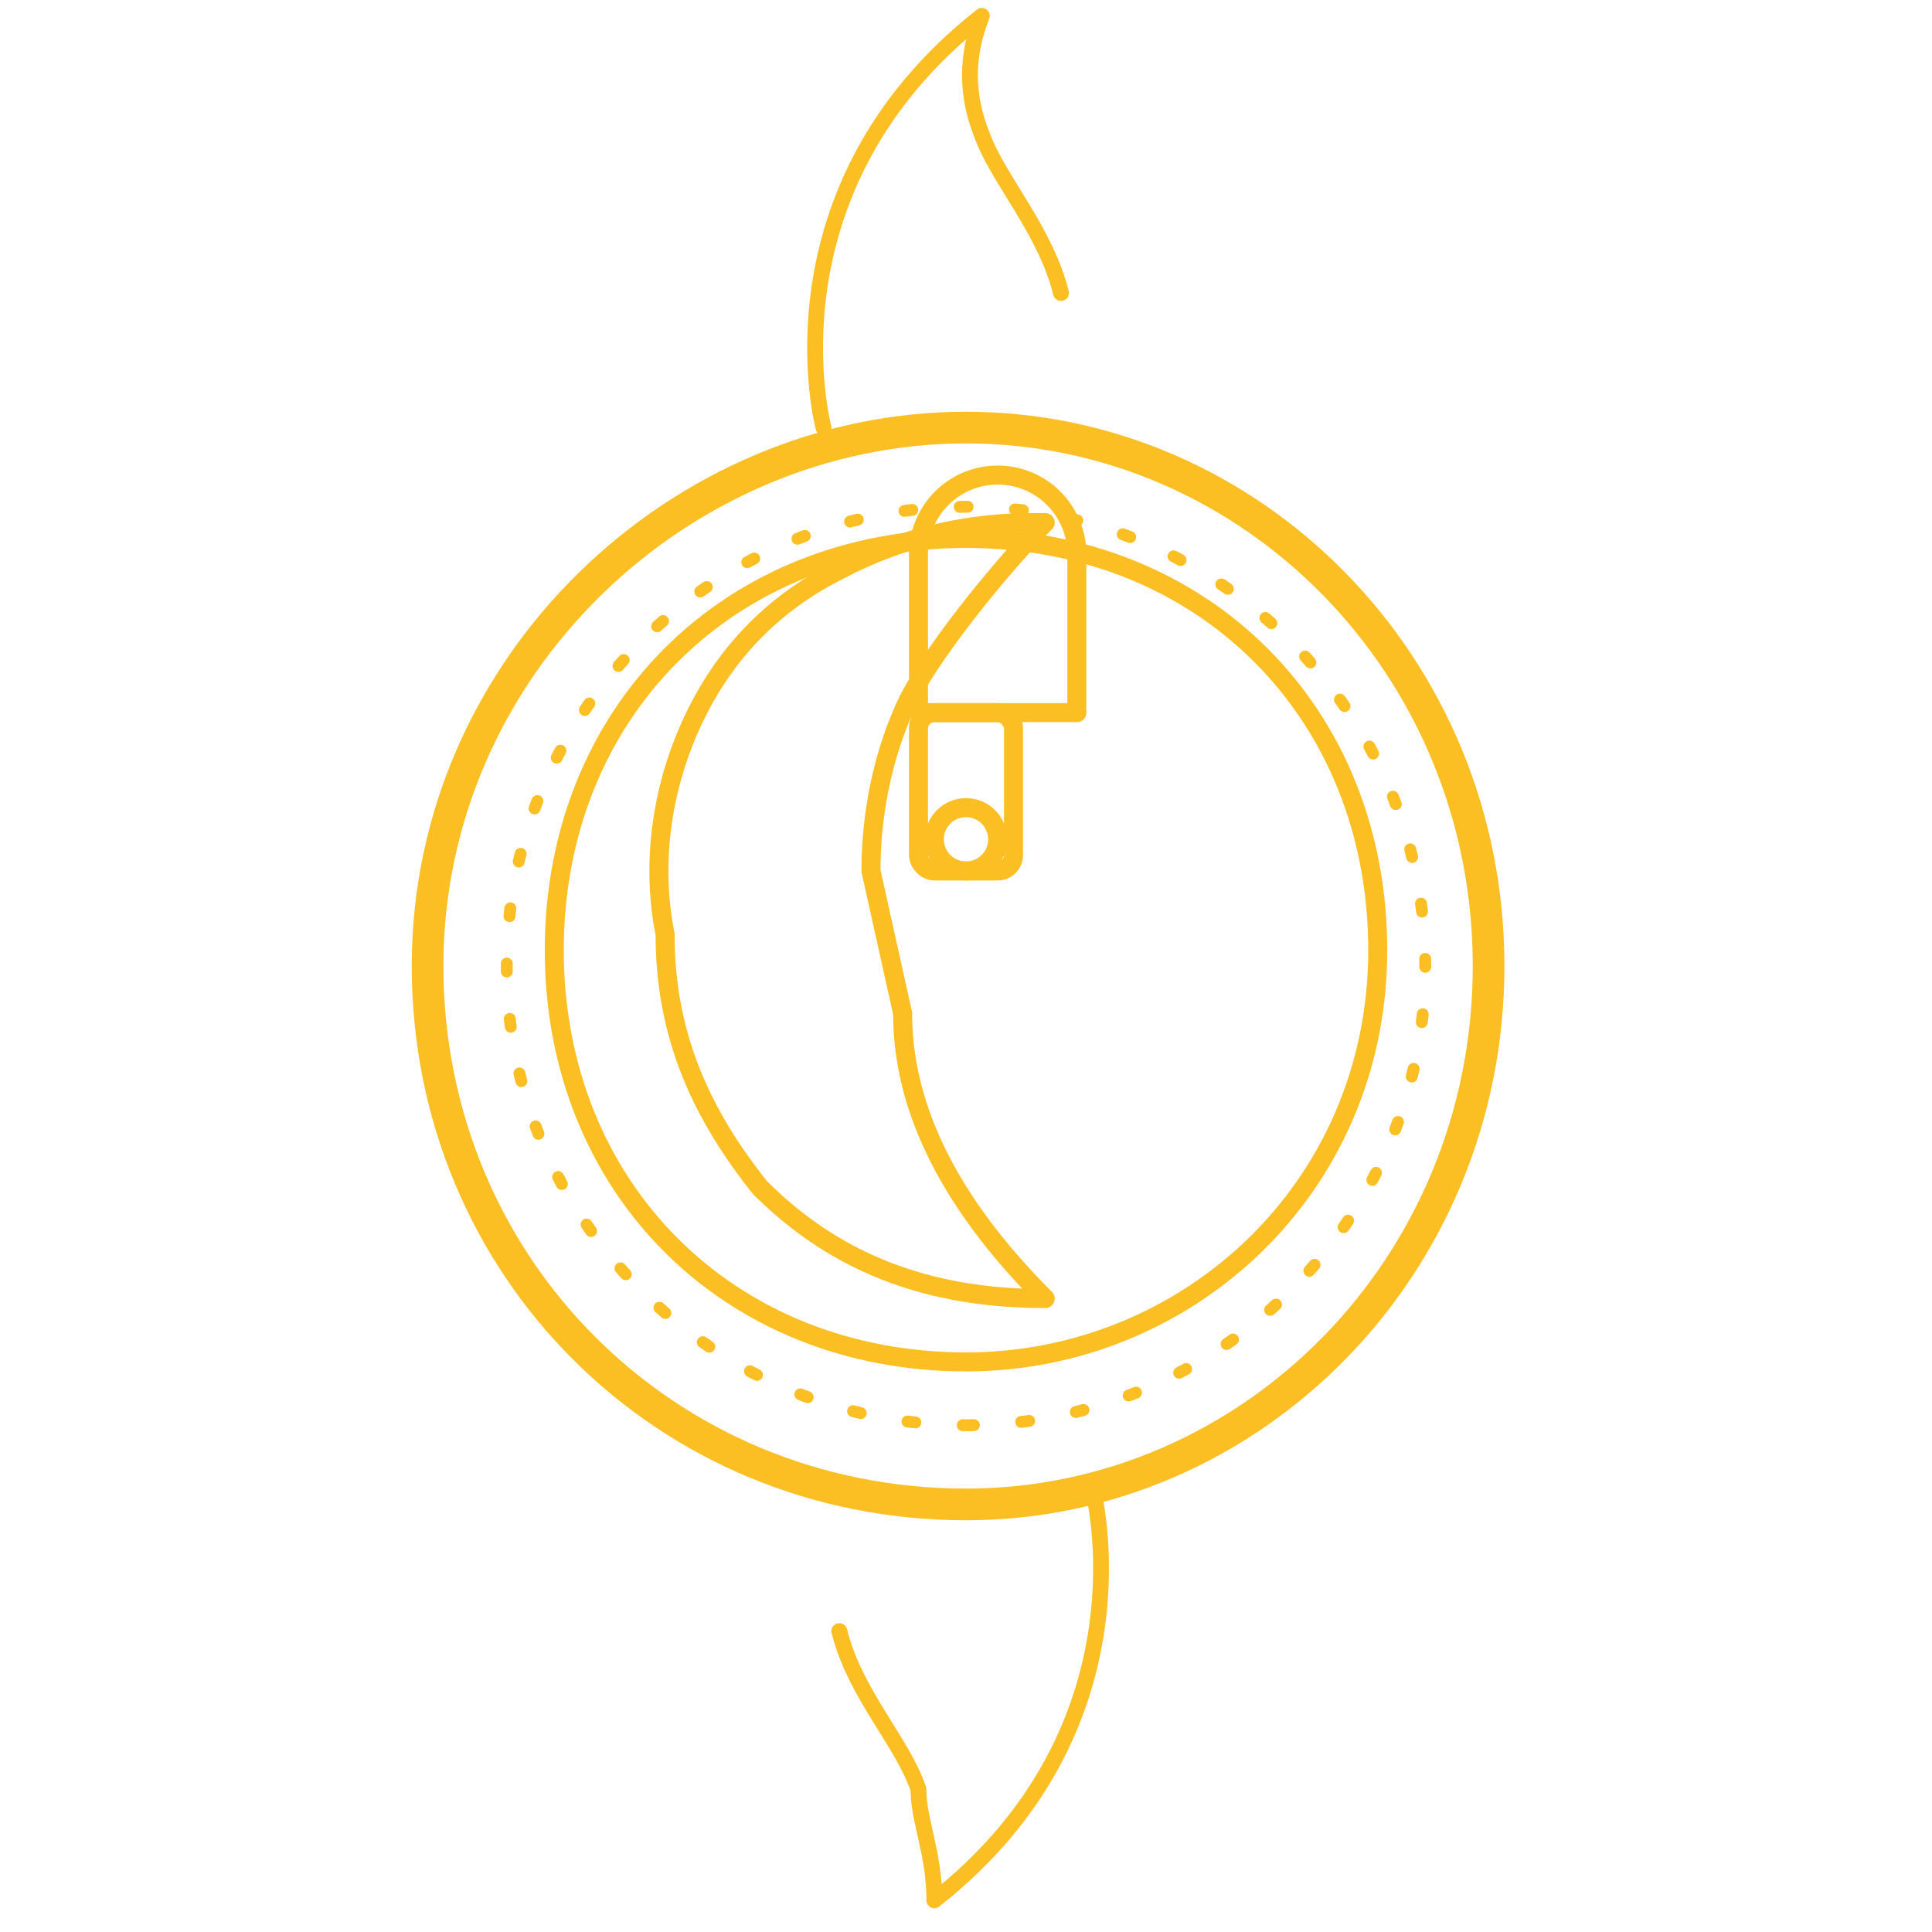 <svg xmlns="http://www.w3.org/2000/svg" width="122" height="122" fill="none" xmlns:v="https://vecta.io/nano">
  <style><![CDATA[.B{stroke-linejoin:round}.C{stroke-linecap:round}.D{stroke-width:.75}.E{stroke-width:1.2}]]></style>
  <g stroke="#FBBF24" class="B">
    <!-- Outer circle similar to the previous design -->
    <g class="E">
      <path d="M61 86c14 0 26-11 26-26s-11-26-26-26-26 11-26 26 11 26 26 26z"/>
      <path d="M55 55c0-3.5.7-7 2-10 1.2-3 6-9 9-12h-1a26 26 0 0 0-12 3c-4 2-7 5-9 9s-3 9-2 14c0 6 2 11 6 16 5 5 11 7 18 7-6-6-9-12-9-18z"/>
    </g>
    <!-- Keyhole and lock symbol representing unlocking the code -->
    <g class="E">
      <path d="M63 30a5 5 0 0 1 5 5v10h-10V35a5 5 0 0 1 5-5z"/>
      <rect x="58" y="45" width="6" height="10" rx="1" ry="1"/>
      <circle cx="61" cy="53" r="2"/>
    </g>
    <!-- Stylish lines and details around the lock -->
    <path d="M52 27s-4-15 10-26c-1 2.5-1 5 0 7.5 1 2.8 4 6 5 10" class="C"/>
    <path d="M69 94s4 15-10 26c0-3-1-5-1-7-1-3-4-6-5-10" class="C"/>
    <!-- Dashed inner circle -->
    <path d="M61 95c18 0 33-15 33-34S79 27 61 27 27 42 27 61s15 34 34 34z" stroke-width="2"/>
    <path d="M61 90c16 0 29-13 29-29S77 32 61 32 32 45 32 61s13 29 29 29z" stroke-dasharray="0.5 3" class="C D"/>
  </g>
</svg>

